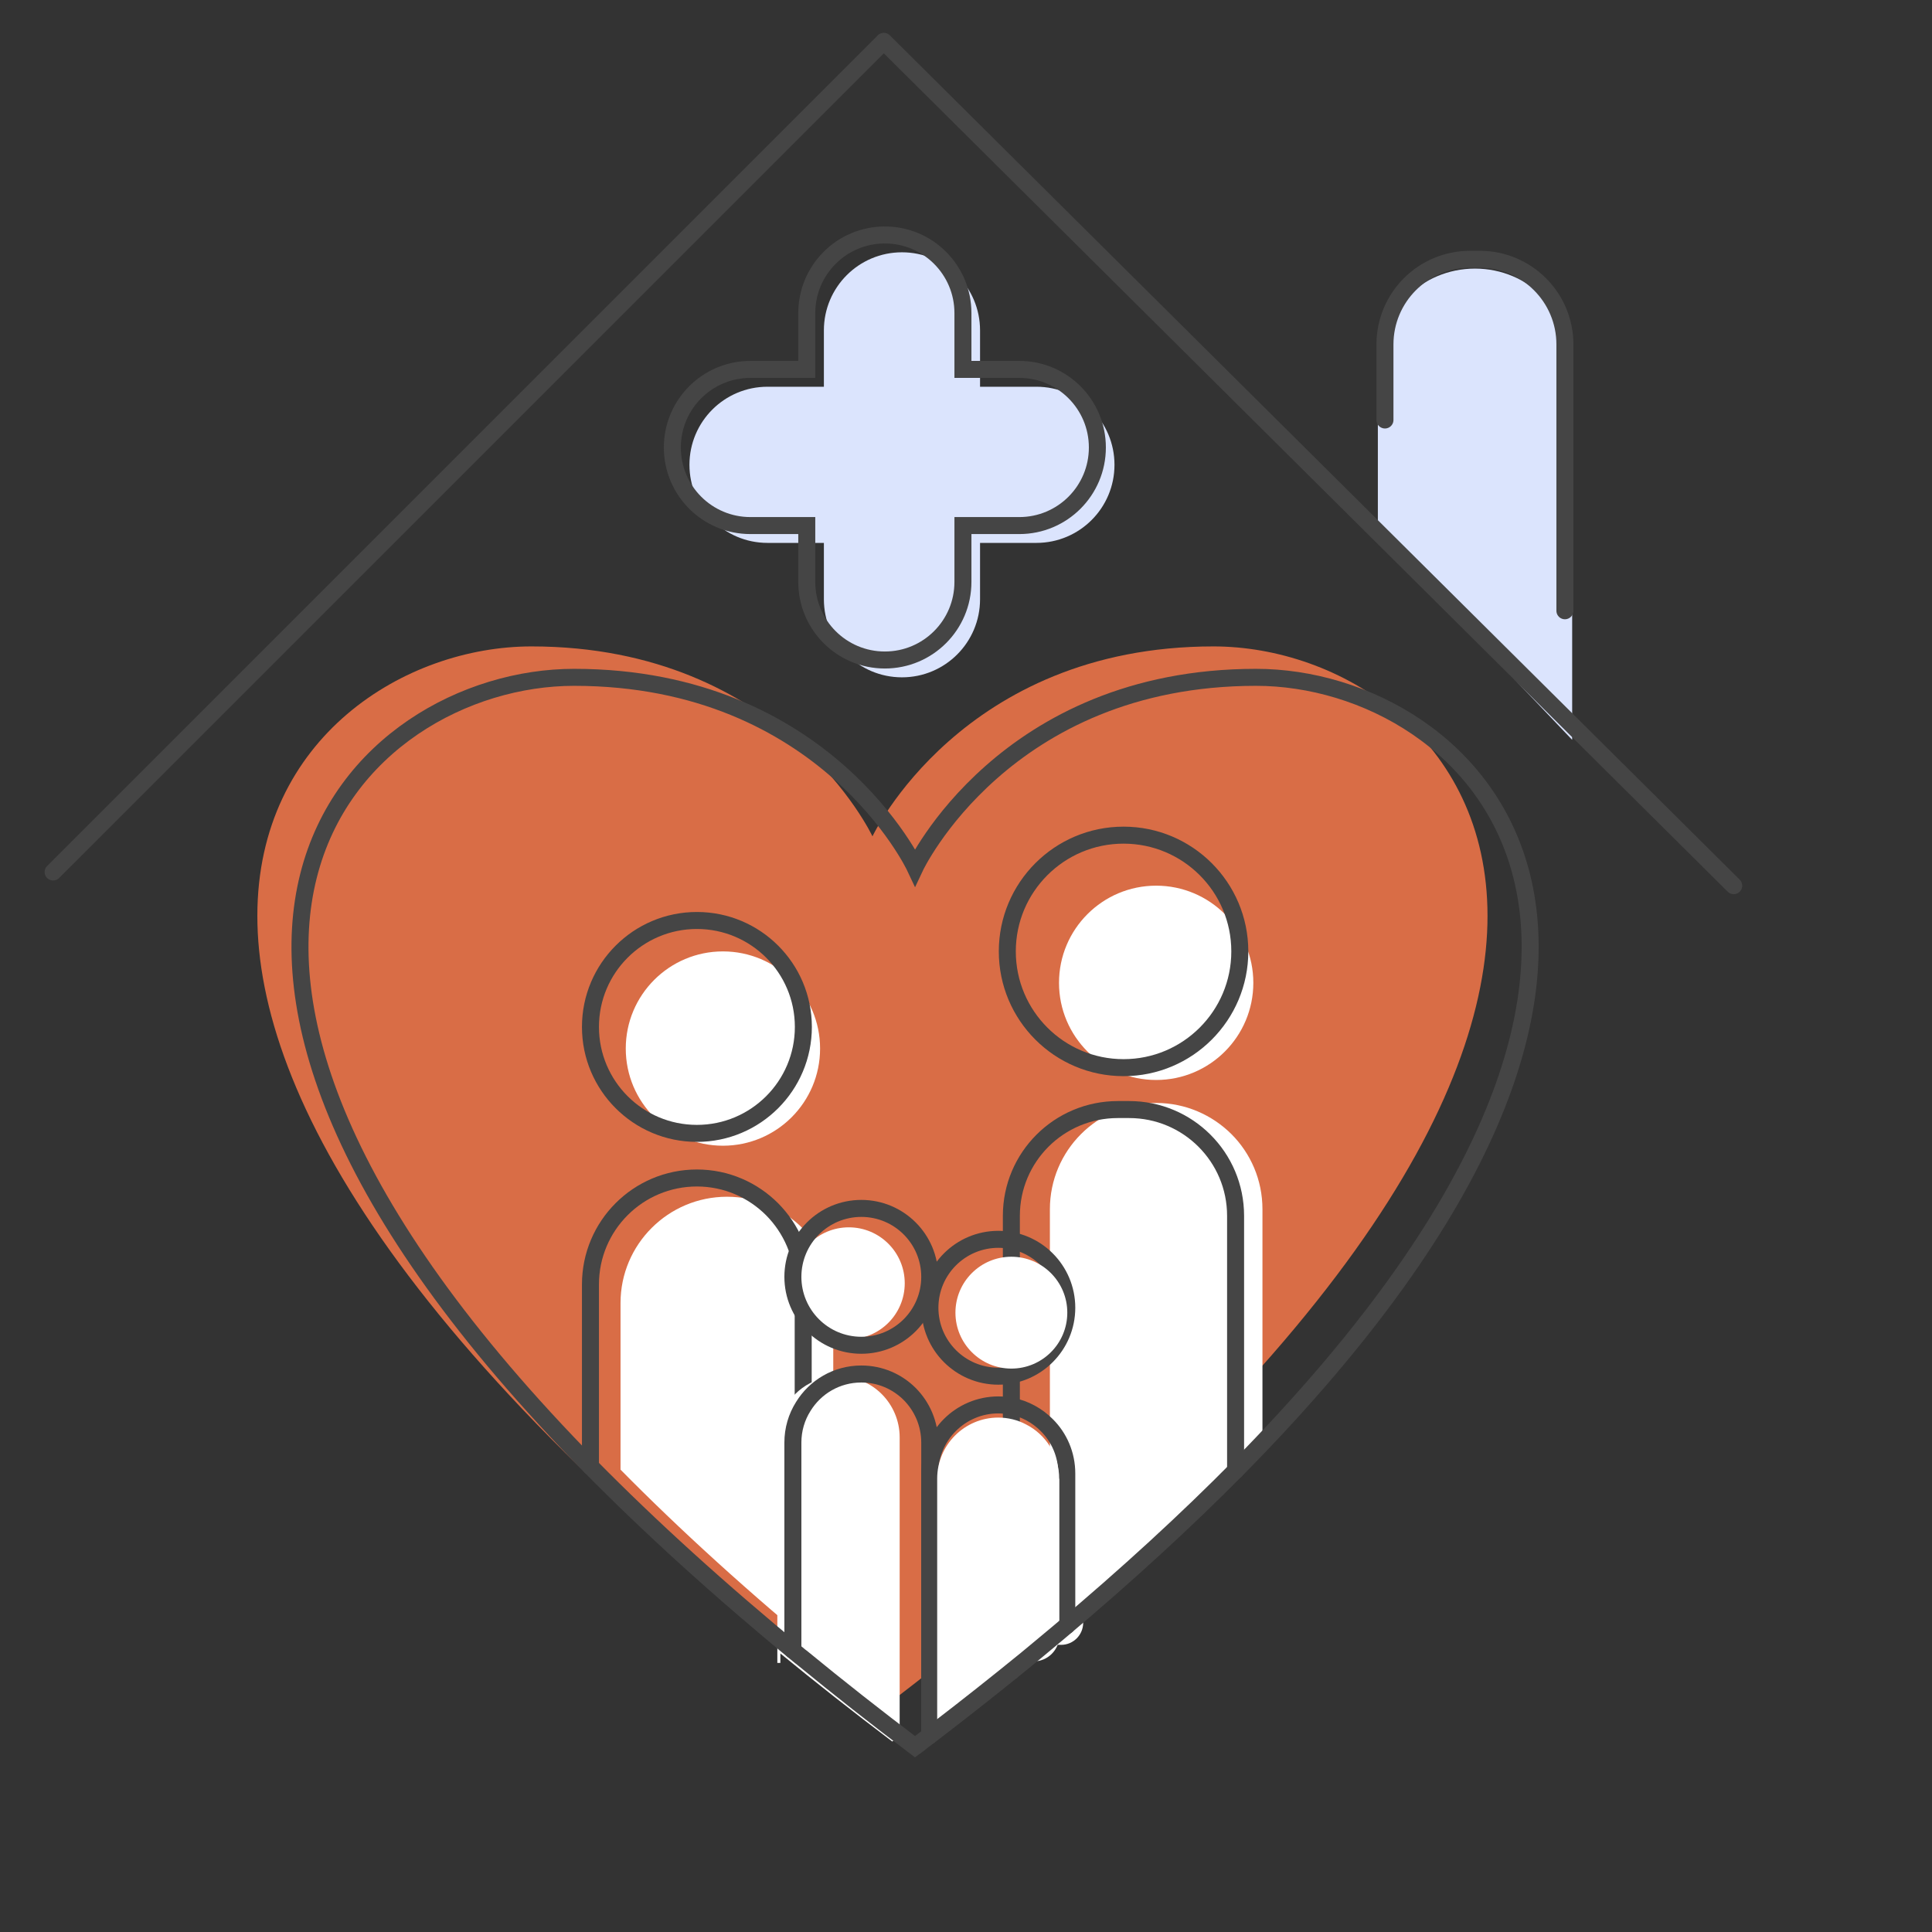 <svg width="400" height="400" viewBox="0 0 400 400" fill="none" xmlns="http://www.w3.org/2000/svg"><rect x="0" y="0" width="400" height="400" fill="#333333" stroke="none"/><path d="M325.467 153.143L285.271 110.918V75.725C285.271 64.635 294.261 55.609 305.386 55.609C316.476 55.609 325.502 64.6 325.502 75.725V153.143H325.467Z" fill="#DBE4FD"/><path d="M251.232 133.833C199.107 133.833 180.635 173.154 180.635 173.154C180.635 173.154 162.199 133.833 110.039 133.833C57.878 133.833 -12.684 208.837 180.635 355.243C373.954 208.837 303.357 133.833 251.232 133.833Z" fill="#D96D46"/><path d="M149.674 237.209C160.783 237.209 169.789 228.203 169.789 217.093C169.789 205.984 160.783 196.978 149.674 196.978C138.564 196.978 129.558 205.984 129.558 217.093C129.558 228.203 138.564 237.209 149.674 237.209Z" fill="white"/><path d="M172.517 269.779V346.043H171.888V343.594C155.061 329.775 140.682 316.656 128.473 304.272V269.779C128.473 257.639 138.338 247.774 150.513 247.774C156.6 247.774 162.092 250.258 166.08 254.211C170.034 258.199 172.517 263.691 172.517 269.779Z" fill="white"/><path d="M261.378 250.362V300.388C250.708 311.198 238.394 322.533 224.261 334.427V335.967C224.261 338.485 222.232 340.549 219.678 340.549H217.369V250.362C217.369 238.223 227.199 228.357 239.374 228.357C245.461 228.357 250.953 230.841 254.941 234.794C258.93 238.782 261.378 244.275 261.378 250.362Z" fill="white"/><path d="M239.372 223.599C250.482 223.599 259.488 214.593 259.488 203.484C259.488 192.374 250.482 183.368 239.372 183.368C228.263 183.368 219.257 192.374 219.257 203.484C219.257 214.593 228.263 223.599 239.372 223.599Z" fill="white"/><path d="M11 180.535L182.979 8.557L358.946 183.369" stroke="#454545" stroke-width="3.52" stroke-linecap="round" stroke-linejoin="round"/><path d="M286.74 86.954V71.317C286.74 61.591 294.611 53.685 304.371 53.685H306.365C316.091 53.685 323.997 61.556 323.997 71.317V126.451" stroke="#454545" stroke-width="3.52" stroke-linecap="round" stroke-linejoin="round"/><path d="M144.288 234.655C156.46 234.655 166.327 224.787 166.327 212.615C166.327 200.443 156.46 190.576 144.288 190.576C132.116 190.576 122.248 200.443 122.248 212.615C122.248 224.787 132.116 234.655 144.288 234.655Z" stroke="#454545" stroke-width="3.52" stroke-linecap="round" stroke-linejoin="round"/><path d="M166.292 343.103V265.93C166.292 259.843 163.808 254.35 159.855 250.362C155.867 246.374 150.375 243.89 144.288 243.89C132.113 243.89 122.248 253.755 122.248 265.93V303.607" stroke="#454545" stroke-width="3.52" stroke-linecap="round" stroke-linejoin="round"/><path d="M175.737 277.265C182.132 277.265 187.317 272.081 187.317 265.686C187.317 259.291 182.132 254.106 175.737 254.106C169.342 254.106 164.158 259.291 164.158 265.686C164.158 272.081 169.342 277.265 175.737 277.265Z" fill="white"/><path d="M178.326 278.524C186.151 278.524 192.494 272.181 192.494 264.356C192.494 256.531 186.151 250.188 178.326 250.188C170.501 250.188 164.158 256.531 164.158 264.356C164.158 272.181 170.501 278.524 178.326 278.524Z" stroke="#454545" stroke-width="3.52" stroke-linecap="round" stroke-linejoin="round"/><path d="M186.267 297.59V359.371C185.777 359.79 185.252 360.175 184.728 360.56C176.542 354.368 168.81 348.281 161.569 342.334V344.293H160.939V297.59C160.939 296.225 161.149 294.896 161.569 293.637C163.213 288.564 167.971 284.926 173.603 284.926C177.101 284.926 180.285 286.36 182.559 288.634C184.833 290.908 186.267 294.091 186.267 297.59Z" fill="white"/><path d="M164.158 341.67V298.675C164.158 295.946 164.927 293.392 166.292 291.223C168.776 287.165 173.218 284.472 178.326 284.472C182.244 284.472 185.778 286.046 188.366 288.635C190.92 291.223 192.494 294.757 192.494 298.675V359.301" stroke="#454545" stroke-width="3.52" stroke-linecap="round" stroke-linejoin="round"/><path d="M206.697 284.926C214.522 284.926 220.865 278.583 220.865 270.758C220.865 262.933 214.522 256.59 206.697 256.59C198.872 256.59 192.529 262.933 192.529 270.758C192.529 278.583 198.872 284.926 206.697 284.926Z" stroke="#454545" stroke-width="3.52" stroke-linecap="round" stroke-linejoin="round"/><path d="M220.867 336.562V305.076C220.867 301.158 219.292 297.59 216.704 295.036C214.745 293.077 212.226 291.678 209.392 291.118C208.518 290.978 207.608 290.873 206.698 290.873C198.862 290.873 192.495 297.24 192.495 305.076V359.301" stroke="#454545" stroke-width="3.52" stroke-linecap="round" stroke-linejoin="round"/><path d="M232.62 221.046C245.913 221.046 256.689 210.27 256.689 196.977C256.689 183.685 245.913 172.909 232.62 172.909C219.328 172.909 208.552 183.685 208.552 196.977C208.552 210.27 219.328 221.046 232.62 221.046Z" stroke="#454545" stroke-width="3.52" stroke-linecap="round" stroke-linejoin="round"/><path d="M209.392 346.042V251.727C209.392 239.553 219.257 229.722 231.432 229.722H233.776C245.95 229.722 255.815 239.553 255.815 251.727V304.447" stroke="#454545" stroke-width="3.52" stroke-linecap="round" stroke-linejoin="round"/><path d="M219.327 306.161V338.625C219.327 341.564 216.948 343.978 213.975 343.978H212.436V343.593C206.593 348.351 200.471 353.213 194.034 358.146V306.126C194.034 299.164 199.702 293.497 206.663 293.497C208.727 293.497 210.686 293.986 212.401 294.896C216.494 296.96 219.292 301.228 219.292 306.161H219.327Z" fill="white"/><path d="M209.393 283.352C215.788 283.352 220.973 278.168 220.973 271.772C220.973 265.377 215.788 260.193 209.393 260.193C202.998 260.193 197.813 265.377 197.813 271.772C197.813 278.168 202.998 283.352 209.393 283.352Z" fill="white"/><path d="M256.445 303.817C245.775 314.627 233.461 325.962 219.328 337.856C217.089 339.745 214.78 341.634 212.436 343.593C206.594 348.351 200.472 353.214 194.035 358.147C193.02 358.916 192.041 359.686 190.991 360.455C190.501 360.875 189.977 361.26 189.452 361.645C181.266 355.453 173.534 349.366 166.293 343.419C166.083 343.244 165.873 343.069 165.663 342.929C148.836 329.11 134.458 315.991 122.249 303.607C15.794 195.438 74.146 140.234 118.855 140.234C171.016 140.234 189.452 179.556 189.452 179.556C189.452 179.556 207.923 140.234 260.049 140.234C304.827 140.234 363.18 195.508 256.445 303.817Z" stroke="#454545" stroke-width="3.52" stroke-miterlimit="10"/><path d="M214.577 80.07H202.908V68.401C202.908 59.469 195.675 52.236 186.743 52.236C177.81 52.236 170.577 59.469 170.577 68.401V80.07H158.909C149.977 80.07 142.744 87.303 142.744 96.235C142.744 105.168 149.977 112.401 158.909 112.401H170.577V124.069C170.577 133.001 177.81 140.234 186.743 140.234C195.675 140.234 202.908 133.001 202.908 124.069V112.401H214.577C223.509 112.401 230.742 105.168 230.742 96.235C230.742 87.303 223.509 80.07 214.577 80.07Z" fill="#DBE4FD"/><path d="M211.034 76.483H199.365V64.814C199.365 55.882 192.132 48.649 183.2 48.649C174.267 48.649 167.034 55.882 167.034 64.814V76.483H155.366C146.434 76.483 139.201 83.716 139.201 92.648C139.201 101.581 146.434 108.814 155.366 108.814H167.034V120.482C167.034 129.414 174.267 136.647 183.2 136.647C192.132 136.647 199.365 129.414 199.365 120.482V108.814H211.034C219.966 108.814 227.199 101.581 227.199 92.648C227.199 83.716 219.966 76.483 211.034 76.483Z" stroke="#454545" stroke-width="3.52" stroke-miterlimit="10"/></svg>